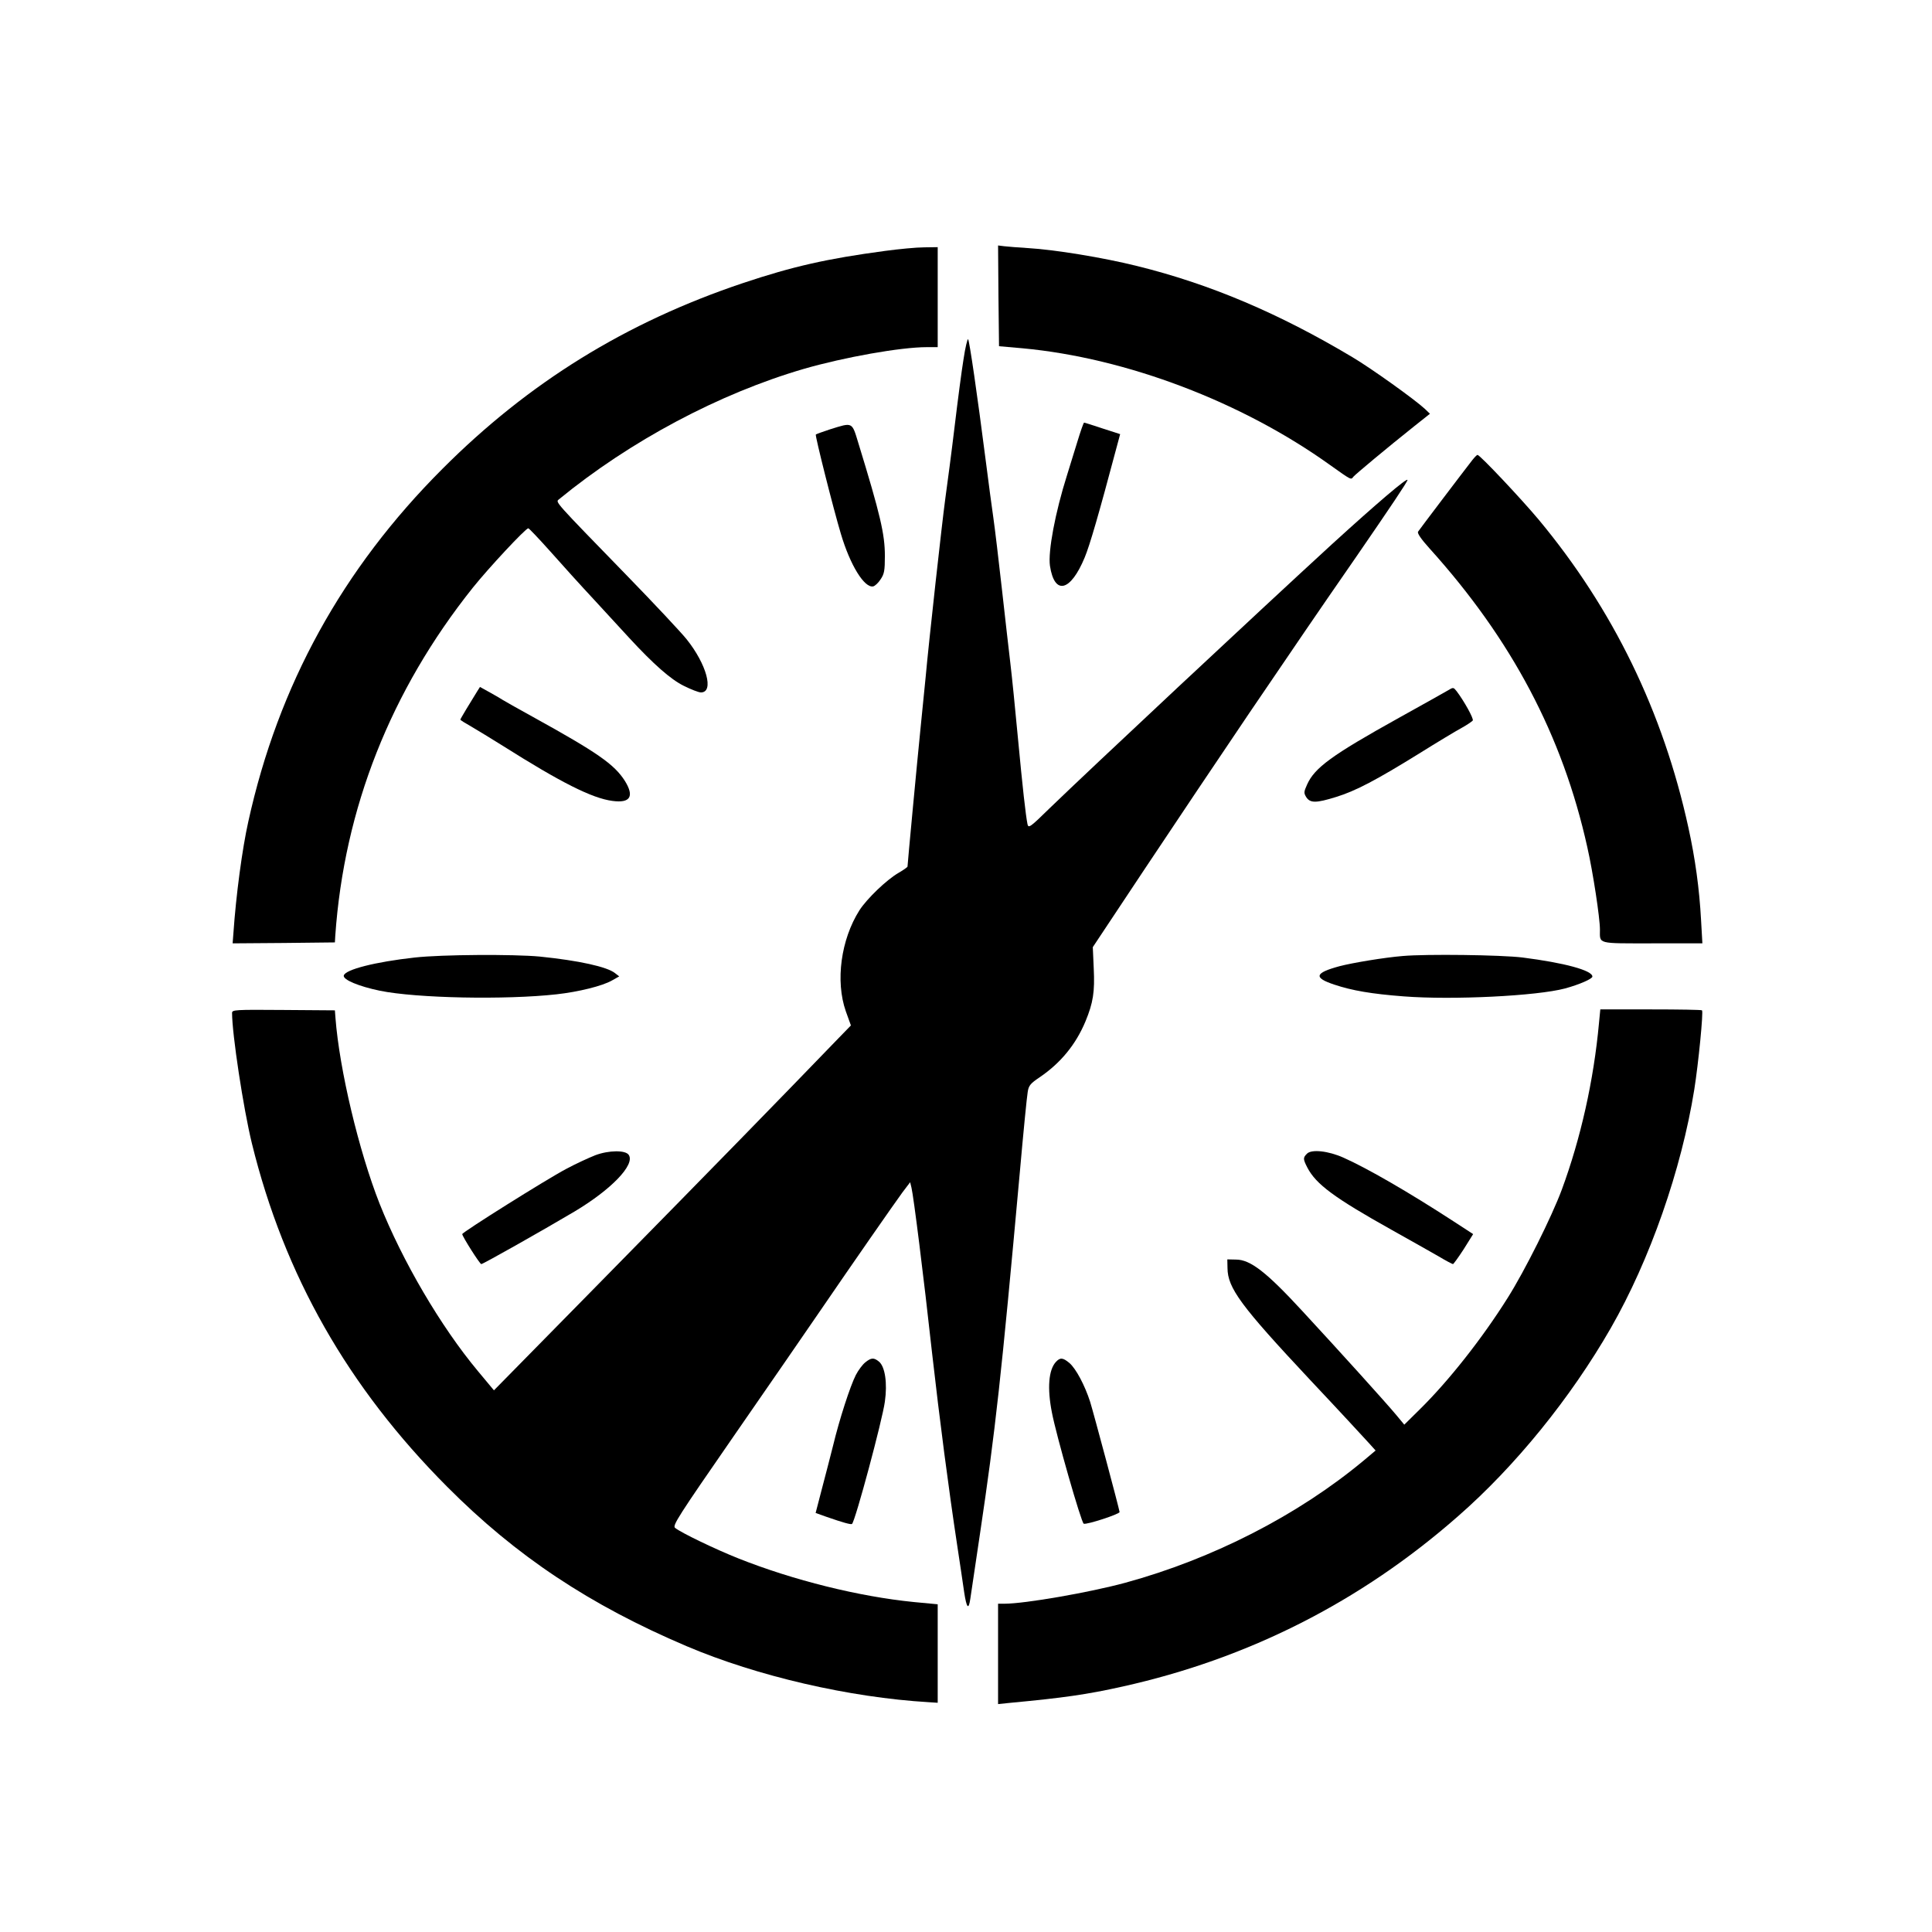 <?xml version="1.0" standalone="no"?>
<!DOCTYPE svg PUBLIC "-//W3C//DTD SVG 20010904//EN"
 "http://www.w3.org/TR/2001/REC-SVG-20010904/DTD/svg10.dtd">
<svg version="1.0" xmlns="http://www.w3.org/2000/svg"
 width="1024pt" height="1024pt" viewBox="0 0 1024 1024"
 preserveAspectRatio="xMidYMid meet">

<g transform="translate(0,1024) scale(0.1,-0.1)"
fill="#000000" stroke="none">
<path d="M5292 8672 l3 -267 125 -11 c550 -51 1163 -284 1630 -619 114 -81
110 -79 123 -62 12 14 176 151 324 269 l82 65 -27 26 c-54 50 -283 214 -384
274 -390 233 -756 388 -1141 483 -180 45 -439 87 -577 95 -52 3 -110 8 -128
10 l-32 4 2 -267z"/>
<path d="M4690 8910 c-306 -41 -488 -82 -751 -170 -621 -208 -1137 -527 -1594
-985 -530 -530 -870 -1147 -1029 -1870 -32 -143 -65 -388 -79 -593 l-4 -52
271 2 271 3 2 35 c47 675 294 1300 729 1845 84 105 280 315 294 315 4 0 56
-55 116 -122 60 -68 165 -184 234 -258 68 -74 151 -164 184 -200 130 -141 221
-221 290 -255 38 -19 79 -35 91 -35 71 0 30 150 -76 282 -28 35 -170 187 -317
338 -387 398 -378 388 -360 403 378 310 850 561 1299 692 215 62 513 115 651
115 l58 0 0 265 0 265 -72 -1 c-40 0 -134 -9 -208 -19z"/>
<path d="M5107 8337 c-10 -61 -31 -221 -47 -355 -16 -134 -39 -308 -50 -387
-17 -125 -87 -756 -104 -945 -4 -36 -15 -153 -26 -260 -19 -187 -70 -732 -70
-743 0 -3 -21 -18 -47 -33 -64 -37 -168 -137 -208 -199 -98 -155 -128 -375
-72 -535 l27 -75 -68 -70 c-338 -350 -607 -626 -1296 -1327 l-528 -537 -85
102 c-197 236 -400 583 -521 887 -110 279 -213 711 -234 985 l-3 40 -272 2
c-260 2 -273 1 -273 -16 0 -112 60 -507 105 -691 172 -700 510 -1293 1035
-1820 365 -367 756 -627 1269 -845 374 -159 863 -272 1284 -297 l47 -3 0 261
0 261 -127 12 c-290 29 -637 115 -929 231 -121 48 -304 136 -336 162 -15 12
16 60 310 485 180 260 383 554 452 655 182 266 397 575 443 638 l41 54 7 -29
c11 -45 64 -465 109 -875 41 -361 87 -715 134 -1025 13 -88 30 -197 36 -242
13 -87 24 -99 33 -36 3 21 26 175 51 343 82 550 113 831 211 1914 19 215 38
407 42 428 5 34 14 45 63 78 112 76 192 174 243 296 41 99 50 157 44 281 l-5
113 277 417 c153 230 401 600 552 823 292 429 323 476 568 830 179 260 271
397 271 406 0 15 -163 -124 -400 -340 -399 -366 -1281 -1191 -1497 -1400 -102
-100 -112 -107 -117 -85 -10 50 -26 194 -51 459 -14 151 -32 329 -40 395 -8
66 -28 244 -45 395 -17 151 -37 320 -45 375 -8 55 -26 190 -40 300 -46 359
-87 640 -94 647 -3 4 -15 -43 -24 -105z"/>
<path d="M5710 7898 c-18 -57 -42 -137 -55 -178 -62 -196 -101 -403 -90 -479
24 -158 109 -137 184 44 27 65 74 226 170 587 l18 67 -93 30 c-51 17 -95 31
-98 31 -3 0 -19 -46 -36 -102z"/>
<path d="M4401 7965 c-40 -13 -75 -26 -77 -28 -5 -5 93 -394 133 -527 49 -165
124 -287 171 -278 9 2 27 18 39 37 20 29 23 47 23 125 0 114 -24 218 -141 599
-34 112 -29 109 -148 72z"/>
<path d="M7804 7802 c-56 -72 -281 -369 -288 -380 -5 -8 15 -38 61 -89 435
-482 705 -992 836 -1583 30 -132 67 -375 67 -437 0 -78 -19 -73 278 -73 l265
0 -7 123 c-9 167 -31 326 -67 490 -134 614 -399 1158 -793 1632 -91 109 -313
345 -325 344 -3 0 -15 -12 -27 -27z"/>
<path d="M2530 6577 c-38 -61 -90 -147 -90 -151 0 -3 26 -19 58 -37 31 -18
106 -64 167 -102 307 -194 473 -278 581 -292 95 -13 117 24 66 106 -56 88
-145 150 -487 339 -82 45 -154 86 -160 90 -5 4 -35 21 -65 38 l-56 31 -14 -22z"/>
<path d="M7673 6580 c-17 -10 -133 -75 -259 -145 -356 -198 -446 -264 -486
-353 -18 -40 -18 -45 -4 -68 21 -31 52 -31 158 2 104 32 215 91 438 229 96 60
199 122 227 137 29 16 55 34 59 39 6 10 -47 105 -86 156 -17 21 -17 21 -47 3z"/>
<path d="M2199 5165 c-209 -23 -371 -64 -377 -96 -4 -22 80 -57 191 -80 195
-40 667 -49 937 -19 117 13 242 44 293 73 l39 22 -22 17 c-42 34 -193 67 -399
88 -138 13 -518 11 -662 -5z"/>
<path d="M7435 5173 c-98 -8 -266 -36 -335 -54 -133 -36 -139 -61 -27 -98 93
-31 196 -49 367 -62 259 -20 705 2 855 42 77 21 145 51 145 63 0 33 -150 73
-370 101 -114 14 -510 19 -635 8z"/>
<path d="M8475 4818 c-28 -305 -97 -612 -197 -883 -53 -143 -196 -430 -287
-574 -135 -215 -314 -442 -469 -594 l-79 -78 -44 53 c-57 68 -289 325 -497
550 -190 206 -275 272 -351 272 l-46 1 1 -46 c1 -106 70 -200 439 -594 150
-159 288 -309 309 -332 l37 -41 -63 -53 c-347 -289 -799 -521 -1264 -648 -188
-51 -531 -111 -640 -111 l-34 0 0 -266 0 -266 68 7 c278 26 404 44 592 86 666
148 1261 449 1776 901 305 266 599 629 811 998 208 362 375 841 443 1265 22
138 49 413 41 420 -2 3 -125 5 -272 5 l-267 0 -7 -72z"/>
<path d="M3155 4117 c-33 -13 -103 -45 -155 -73 -104 -55 -550 -335 -550 -345
0 -12 93 -159 101 -159 9 0 321 176 493 278 196 117 322 248 289 300 -16 27
-106 26 -178 -1z"/>
<path d="M6927 4125 c-21 -21 -21 -28 2 -73 46 -89 144 -161 446 -330 99 -55
211 -119 250 -141 38 -23 73 -41 76 -41 3 0 29 36 57 79 l50 80 -106 69 c-237
154 -457 281 -581 336 -80 36 -170 46 -194 21z"/>
<path d="M4586 3019 c-15 -12 -37 -42 -50 -67 -30 -59 -87 -235 -120 -372 -15
-58 -41 -162 -60 -232 l-33 -127 56 -20 c89 -31 132 -43 137 -38 18 18 161
551 174 648 14 98 1 185 -31 212 -27 22 -41 22 -73 -4z"/>
<path d="M5596 3021 c-38 -42 -46 -138 -21 -266 22 -118 156 -586 169 -591 16
-6 191 51 190 62 -3 22 -138 526 -156 584 -28 87 -75 176 -110 206 -35 29 -49
30 -72 5z"/>
</g>
</svg>
